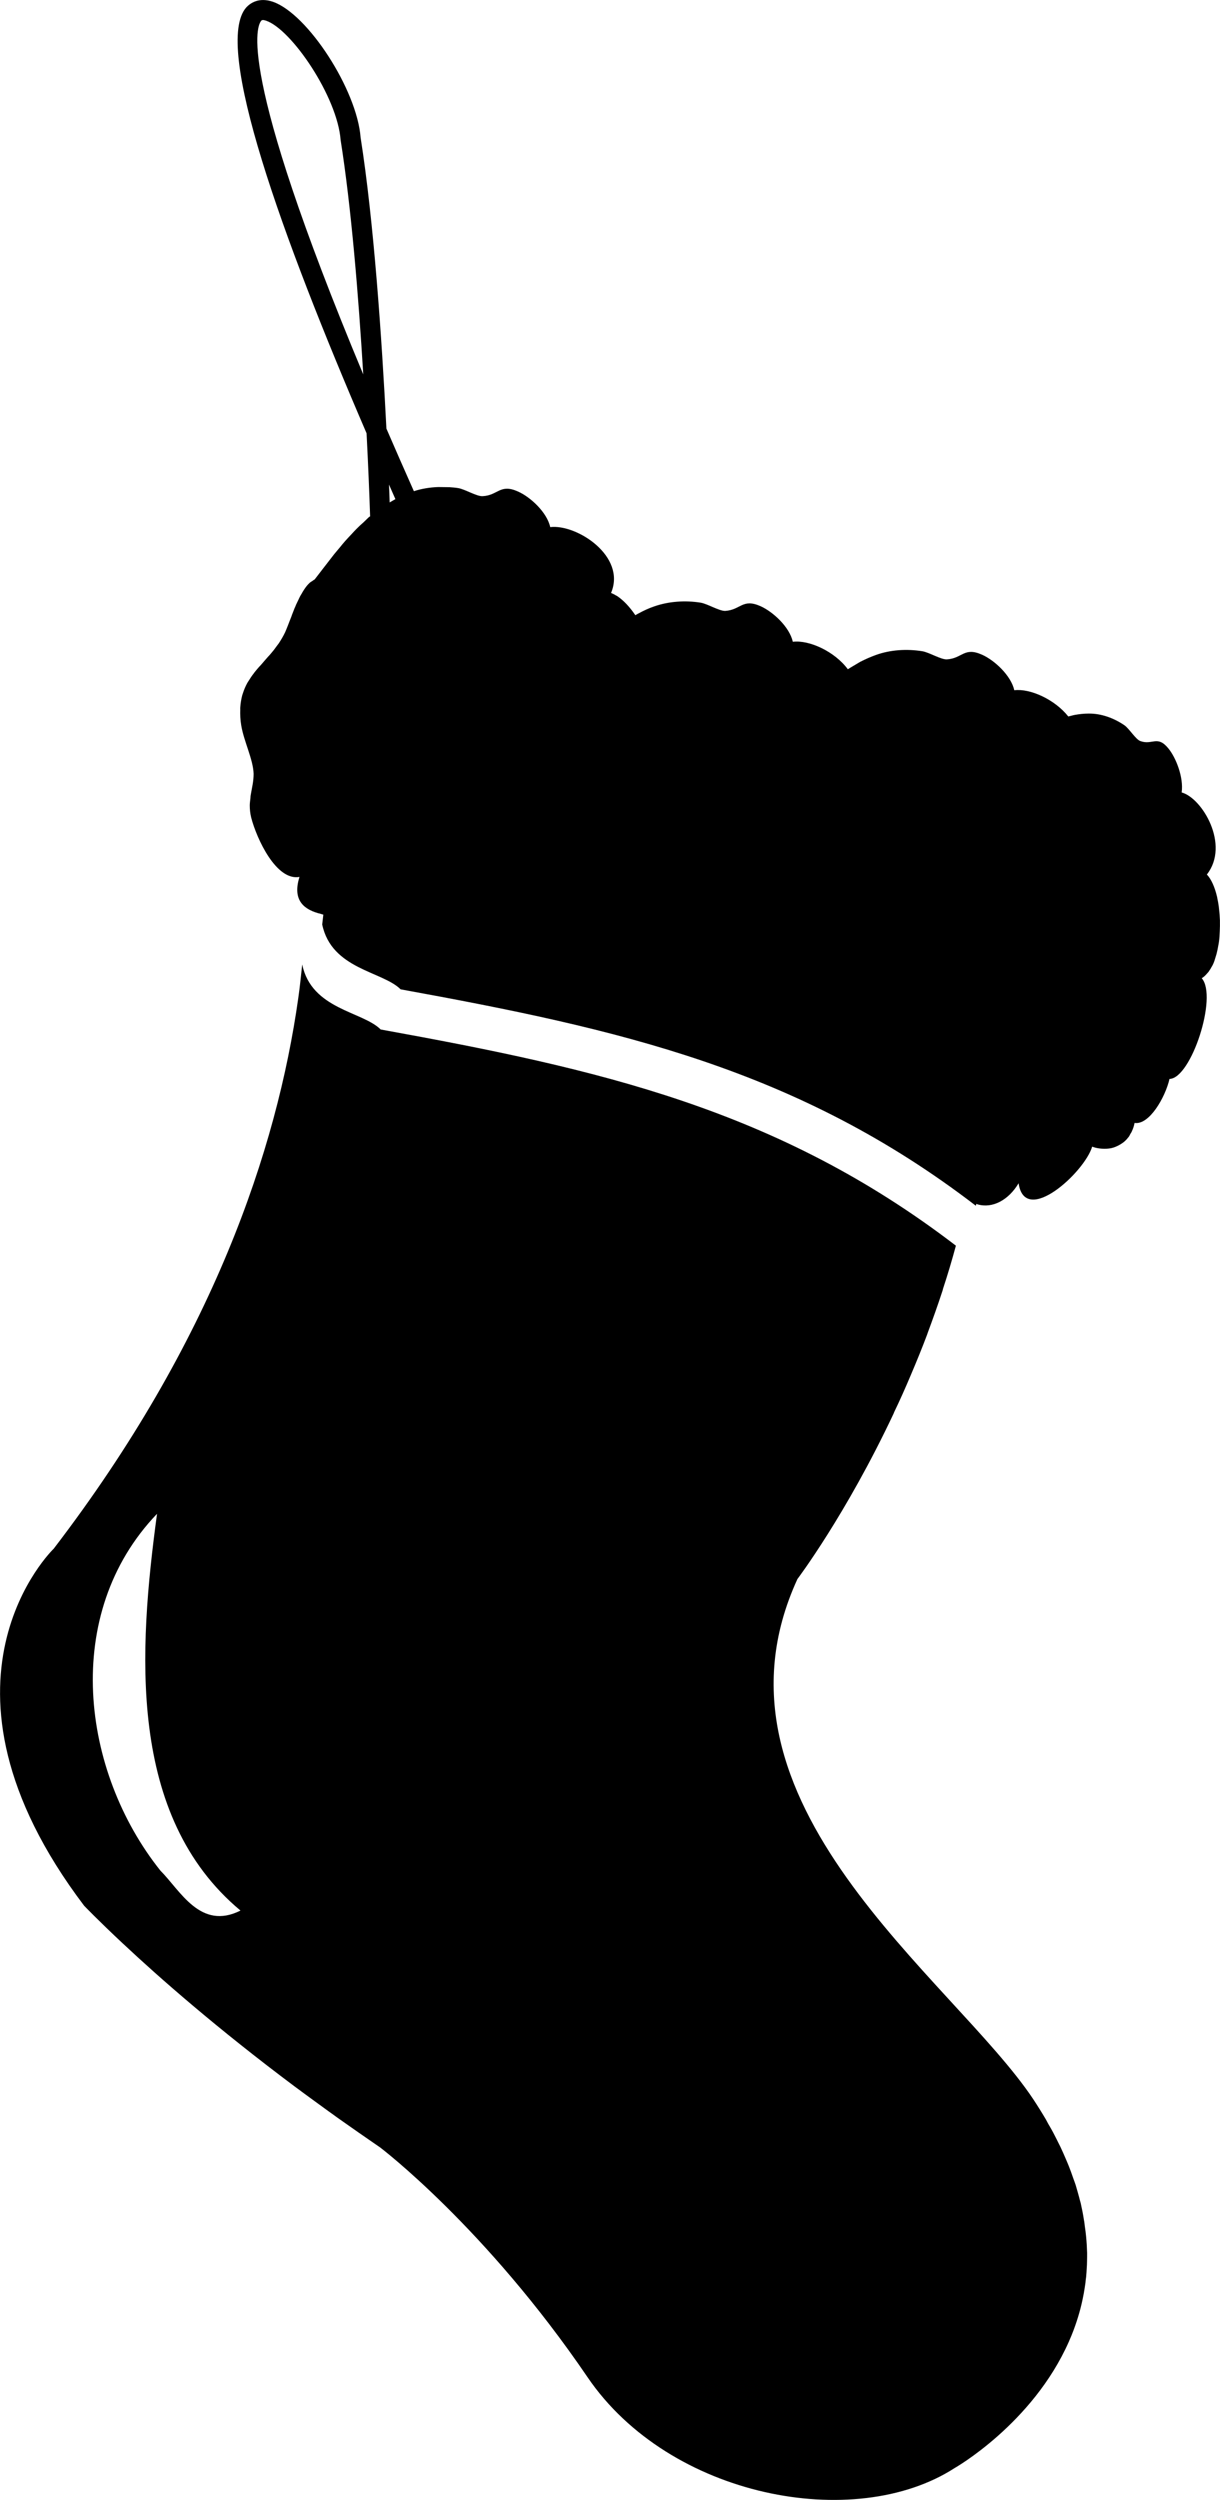 <?xml version="1.0" encoding="utf-8"?>
<!-- Generator: Adobe Illustrator 17.0.0, SVG Export Plug-In . SVG Version: 6.00 Build 0)  -->
<!DOCTYPE svg PUBLIC "-//W3C//DTD SVG 1.1//EN" "http://www.w3.org/Graphics/SVG/1.1/DTD/svg11.dtd">
<svg version="1.1" id="Capa_1" xmlns="http://www.w3.org/2000/svg" xmlns:xlink="http://www.w3.org/1999/xlink" x="0px" y="0px"
	 width="16.168px" height="33.118px" viewBox="0 0 16.168 33.118" enable-background="new 0 0 16.168 33.118" xml:space="preserve">
<path d="M16.156,12.048c-0.001-0.014-0.003-0.025-0.004-0.039c-0.005-0.037-0.012-0.076-0.02-0.112
	c-0.001-0.005-0.001-0.012-0.003-0.017c-0.03-0.127-0.076-0.233-0.135-0.295c0.308-0.393-0.061-1.013-0.334-1.087
	c0.028-0.2-0.076-0.462-0.176-0.583c-0.147-0.181-0.212-0.039-0.372-0.098c-0.059-0.02-0.147-0.164-0.209-0.208
	c-0.143-0.098-0.311-0.158-0.476-0.156c-0.063,0-0.124,0.007-0.185,0.018c-0.023,0.004-0.046,0.012-0.07,0.017
	c-0.006,0.001-0.01,0.002-0.014,0.004c-0.18-0.227-0.506-0.374-0.716-0.348c-0.044-0.196-0.263-0.398-0.428-0.471
	c-0.239-0.107-0.261,0.051-0.467,0.062c-0.079,0.003-0.235-0.094-0.325-0.108c-0.205-0.033-0.423-0.019-0.612,0.049
	c-0.073,0.026-0.142,0.057-0.209,0.091c-0.029,0.016-0.057,0.035-0.086,0.051c-0.026,0.016-0.054,0.031-0.079,0.048
	c-0.175-0.237-0.514-0.391-0.729-0.364c-0.045-0.199-0.265-0.399-0.429-0.472C9.839,7.924,9.817,8.08,9.611,8.093
	C9.533,8.096,9.376,7.999,9.286,7.984C9.082,7.951,8.863,7.966,8.671,8.033C8.6,8.057,8.53,8.089,8.465,8.125
	C8.449,8.132,8.434,8.143,8.42,8.15C8.347,8.042,8.262,7.951,8.177,7.895C8.173,7.893,8.17,7.89,8.166,7.89
	C8.143,7.875,8.119,7.864,8.098,7.855C8.304,7.367,7.64,6.94,7.292,6.983c-0.043-0.197-0.264-0.4-0.428-0.472
	C6.625,6.404,6.602,6.563,6.396,6.573C6.318,6.578,6.161,6.48,6.072,6.466c-0.04-0.007-0.077-0.009-0.115-0.012L5.808,6.452
	C5.696,6.456,5.586,6.474,5.485,6.507C5.357,6.219,5.234,5.94,5.121,5.678c-0.061-1.2-0.167-2.744-0.342-3.856
	c-0.048-0.631-0.7-1.64-1.164-1.799c-0.187-0.063-0.299,0.02-0.35,0.074C2.818,0.593,3.73,3.123,4.858,5.74
	c0.022,0.425,0.037,0.802,0.047,1.1c-0.006,0.004-0.013,0.008-0.02,0.014C4.862,6.876,4.84,6.897,4.819,6.918
	C4.786,6.947,4.754,6.976,4.724,7.007C4.702,7.029,4.681,7.052,4.66,7.075C4.63,7.107,4.601,7.137,4.573,7.169
	C4.549,7.196,4.528,7.222,4.507,7.248C4.481,7.28,4.455,7.309,4.43,7.34C4.402,7.376,4.374,7.412,4.347,7.447
	C4.33,7.47,4.312,7.492,4.295,7.514C4.254,7.568,4.211,7.622,4.171,7.675c-0.01,0.006-0.021,0.013-0.029,0.02
	C4.128,7.705,4.115,7.71,4.104,7.721C4.081,7.742,4.061,7.766,4.042,7.793c-0.01,0.014-0.018,0.028-0.028,0.043
	C4.004,7.855,3.992,7.874,3.98,7.894C3.971,7.91,3.964,7.926,3.957,7.941C3.945,7.966,3.935,7.988,3.923,8.012
	c-0.006,0.014-0.011,0.03-0.018,0.042C3.894,8.085,3.88,8.116,3.869,8.146C3.866,8.153,3.864,8.16,3.862,8.167
	c-0.017,0.04-0.03,0.078-0.045,0.115C3.803,8.316,3.792,8.347,3.779,8.375C3.754,8.428,3.725,8.476,3.695,8.522
	C3.684,8.536,3.674,8.551,3.662,8.566c-0.021,0.03-0.043,0.059-0.067,0.086C3.582,8.668,3.568,8.684,3.554,8.698
	c-0.03,0.035-0.062,0.07-0.092,0.106c-0.009,0.011-0.019,0.02-0.028,0.03C3.416,8.855,3.396,8.877,3.38,8.898
	c-0.005,0.006-0.011,0.013-0.015,0.02c-0.027,0.034-0.051,0.07-0.074,0.108C3.286,9.034,3.28,9.042,3.276,9.05
	C3.254,9.091,3.235,9.134,3.22,9.181c-0.003,0.01-0.007,0.021-0.01,0.03C3.197,9.262,3.188,9.314,3.184,9.372
	c-0.001,0.009,0,0.02,0,0.03c-0.002,0.063,0,0.131,0.013,0.208c0.035,0.212,0.158,0.449,0.164,0.64c0,0.049-0.005,0.097-0.013,0.143
	c-0.008,0.045-0.017,0.09-0.025,0.137c0,0.003,0,0.005-0.002,0.01c-0.002,0.016-0.001,0.033-0.004,0.048
	C3.314,10.616,3.31,10.643,3.31,10.67c0,0.051,0.005,0.104,0.019,0.161c0.073,0.283,0.333,0.842,0.64,0.786
	c-0.1,0.318,0.068,0.438,0.283,0.49c0.011,0.004,0.021,0.007,0.033,0.01c-0.004,0.042-0.011,0.088-0.015,0.13
	c0.125,0.595,0.799,0.619,1.039,0.859c2.889,0.526,5.259,1.053,7.623,2.867c0.001-0.006,0.004-0.012,0.005-0.017
	c0.001-0.003,0.001-0.005,0.003-0.008c0.005,0.001,0.009,0.005,0.016,0.007c0.198,0.057,0.41-0.057,0.543-0.28
	c0.084,0.577,0.874-0.144,0.975-0.485c0.033,0.013,0.068,0.021,0.106,0.025c0.008,0.001,0.015,0.001,0.023,0.002
	c0.04,0.003,0.08,0.001,0.12-0.006c0.04-0.008,0.077-0.024,0.113-0.044c0.006-0.003,0.014-0.008,0.02-0.012
	c0.036-0.021,0.069-0.051,0.096-0.087c0.001-0.001,0.002-0.001,0.002-0.002c0.011-0.013,0.018-0.028,0.026-0.044
	c0.007-0.012,0.016-0.022,0.021-0.038c0.015-0.031,0.027-0.066,0.035-0.108c0.193,0.031,0.406-0.336,0.463-0.583
	c0.286-0.004,0.642-1.091,0.427-1.334c0.026-0.015,0.049-0.037,0.07-0.062c0.006-0.006,0.012-0.013,0.019-0.021
	c0.018-0.025,0.035-0.053,0.051-0.083c0.003-0.004,0.005-0.008,0.006-0.011c0.017-0.033,0.028-0.07,0.039-0.108
	c0.004-0.012,0.007-0.023,0.011-0.036c0.01-0.038,0.018-0.078,0.025-0.12c0-0.003,0.002-0.005,0.002-0.008
	c0.008-0.045,0.012-0.092,0.014-0.14c0.001-0.012,0.001-0.024,0.002-0.036c0.002-0.045,0.003-0.092,0.002-0.138
	c0-0.001,0-0.004,0-0.005C16.165,12.14,16.161,12.094,16.156,12.048z M3.463,0.274c0.001-0.002,0.008-0.009,0.023-0.009
	c0.009,0,0.022,0.003,0.04,0.009c0.34,0.116,0.945,1.01,0.988,1.58c0.141,0.89,0.237,2.061,0.3,3.106
	C3.107,0.873,3.412,0.33,3.463,0.274z M5.24,6.612c-0.018,0.01-0.037,0.022-0.057,0.033C5.178,6.648,5.17,6.652,5.164,6.656
	C5.162,6.581,5.159,6.502,5.155,6.419C5.184,6.484,5.211,6.547,5.24,6.612z M14.394,29.632c-0.005-0.047-0.01-0.096-0.018-0.144
	c-0.003-0.025-0.005-0.051-0.011-0.078c-0.011-0.074-0.026-0.149-0.043-0.225c-0.007-0.025-0.015-0.052-0.021-0.078
	c-0.015-0.053-0.029-0.106-0.046-0.162c-0.011-0.03-0.021-0.062-0.033-0.092c-0.018-0.052-0.036-0.104-0.057-0.156
	c-0.014-0.033-0.026-0.065-0.041-0.098c-0.023-0.053-0.046-0.107-0.072-0.161c-0.017-0.031-0.031-0.064-0.048-0.096
	c-0.029-0.059-0.062-0.121-0.096-0.179c-0.017-0.027-0.031-0.056-0.047-0.085c-0.053-0.09-0.108-0.178-0.168-0.269
	c-1.063-1.596-4.487-3.927-3.125-6.891c0,0,0.644-0.852,1.276-2.195l-0.001,0.001c0.002-0.004,0.005-0.01,0.006-0.015
	c0.075-0.155,0.147-0.317,0.218-0.485c0.003-0.007,0.005-0.013,0.008-0.019c0.072-0.169,0.144-0.345,0.212-0.526
	c0.002-0.007,0.005-0.015,0.007-0.021c0.067-0.181,0.134-0.367,0.197-0.56c0.003-0.008,0.004-0.016,0.006-0.024
	c0.061-0.185,0.118-0.376,0.171-0.572c-2.365-1.811-4.733-2.34-7.623-2.864c-0.241-0.241-0.916-0.265-1.04-0.861
	c-0.016,0.146-0.03,0.292-0.052,0.444c-0.284,2.009-1.134,4.543-3.241,7.295c0,0-1.842,1.763,0.402,4.729
	c0,0,0.181,0.19,0.519,0.506c0.004,0.002,0.005,0.005,0.009,0.008c0.465,0.436,1.232,1.11,2.257,1.877
	c0.032,0.024,0.063,0.046,0.095,0.07c0,0,0.001,0,0.002,0.002c0.117,0.085,0.236,0.173,0.358,0.261
	c0.002,0.002,0.004,0.003,0.007,0.005c0.036,0.025,0.074,0.053,0.111,0.08c0.183,0.129,0.371,0.261,0.567,0.395
	c0,0,1.396,1.057,2.749,3.045c1.084,1.591,3.538,2.056,4.862,1.202c0,0,1.032-0.584,1.515-1.675c0,0,0,0,0,0.002
	c0.001-0.005,0.003-0.009,0.005-0.014c0.02-0.045,0.039-0.091,0.057-0.139c0.001-0.003,0.002-0.006,0.004-0.011
	c0.053-0.142,0.097-0.293,0.127-0.453c0.002-0.015,0.007-0.03,0.008-0.045c0.008-0.039,0.012-0.079,0.019-0.12
	c0.002-0.026,0.005-0.052,0.009-0.078c0.003-0.039,0.007-0.077,0.008-0.115c0.002-0.03,0.004-0.062,0.004-0.094
	c0.001-0.036,0.001-0.072,0.001-0.109c-0.001-0.036-0.003-0.073-0.005-0.11C14.399,29.701,14.398,29.666,14.394,29.632z
	 M2.125,24.78c-1.046-1.312-1.316-3.398-0.044-4.726c-0.244,1.804-0.397,4.003,1.106,5.256C2.655,25.577,2.39,25.045,2.125,24.78z"
	/>
</svg>

